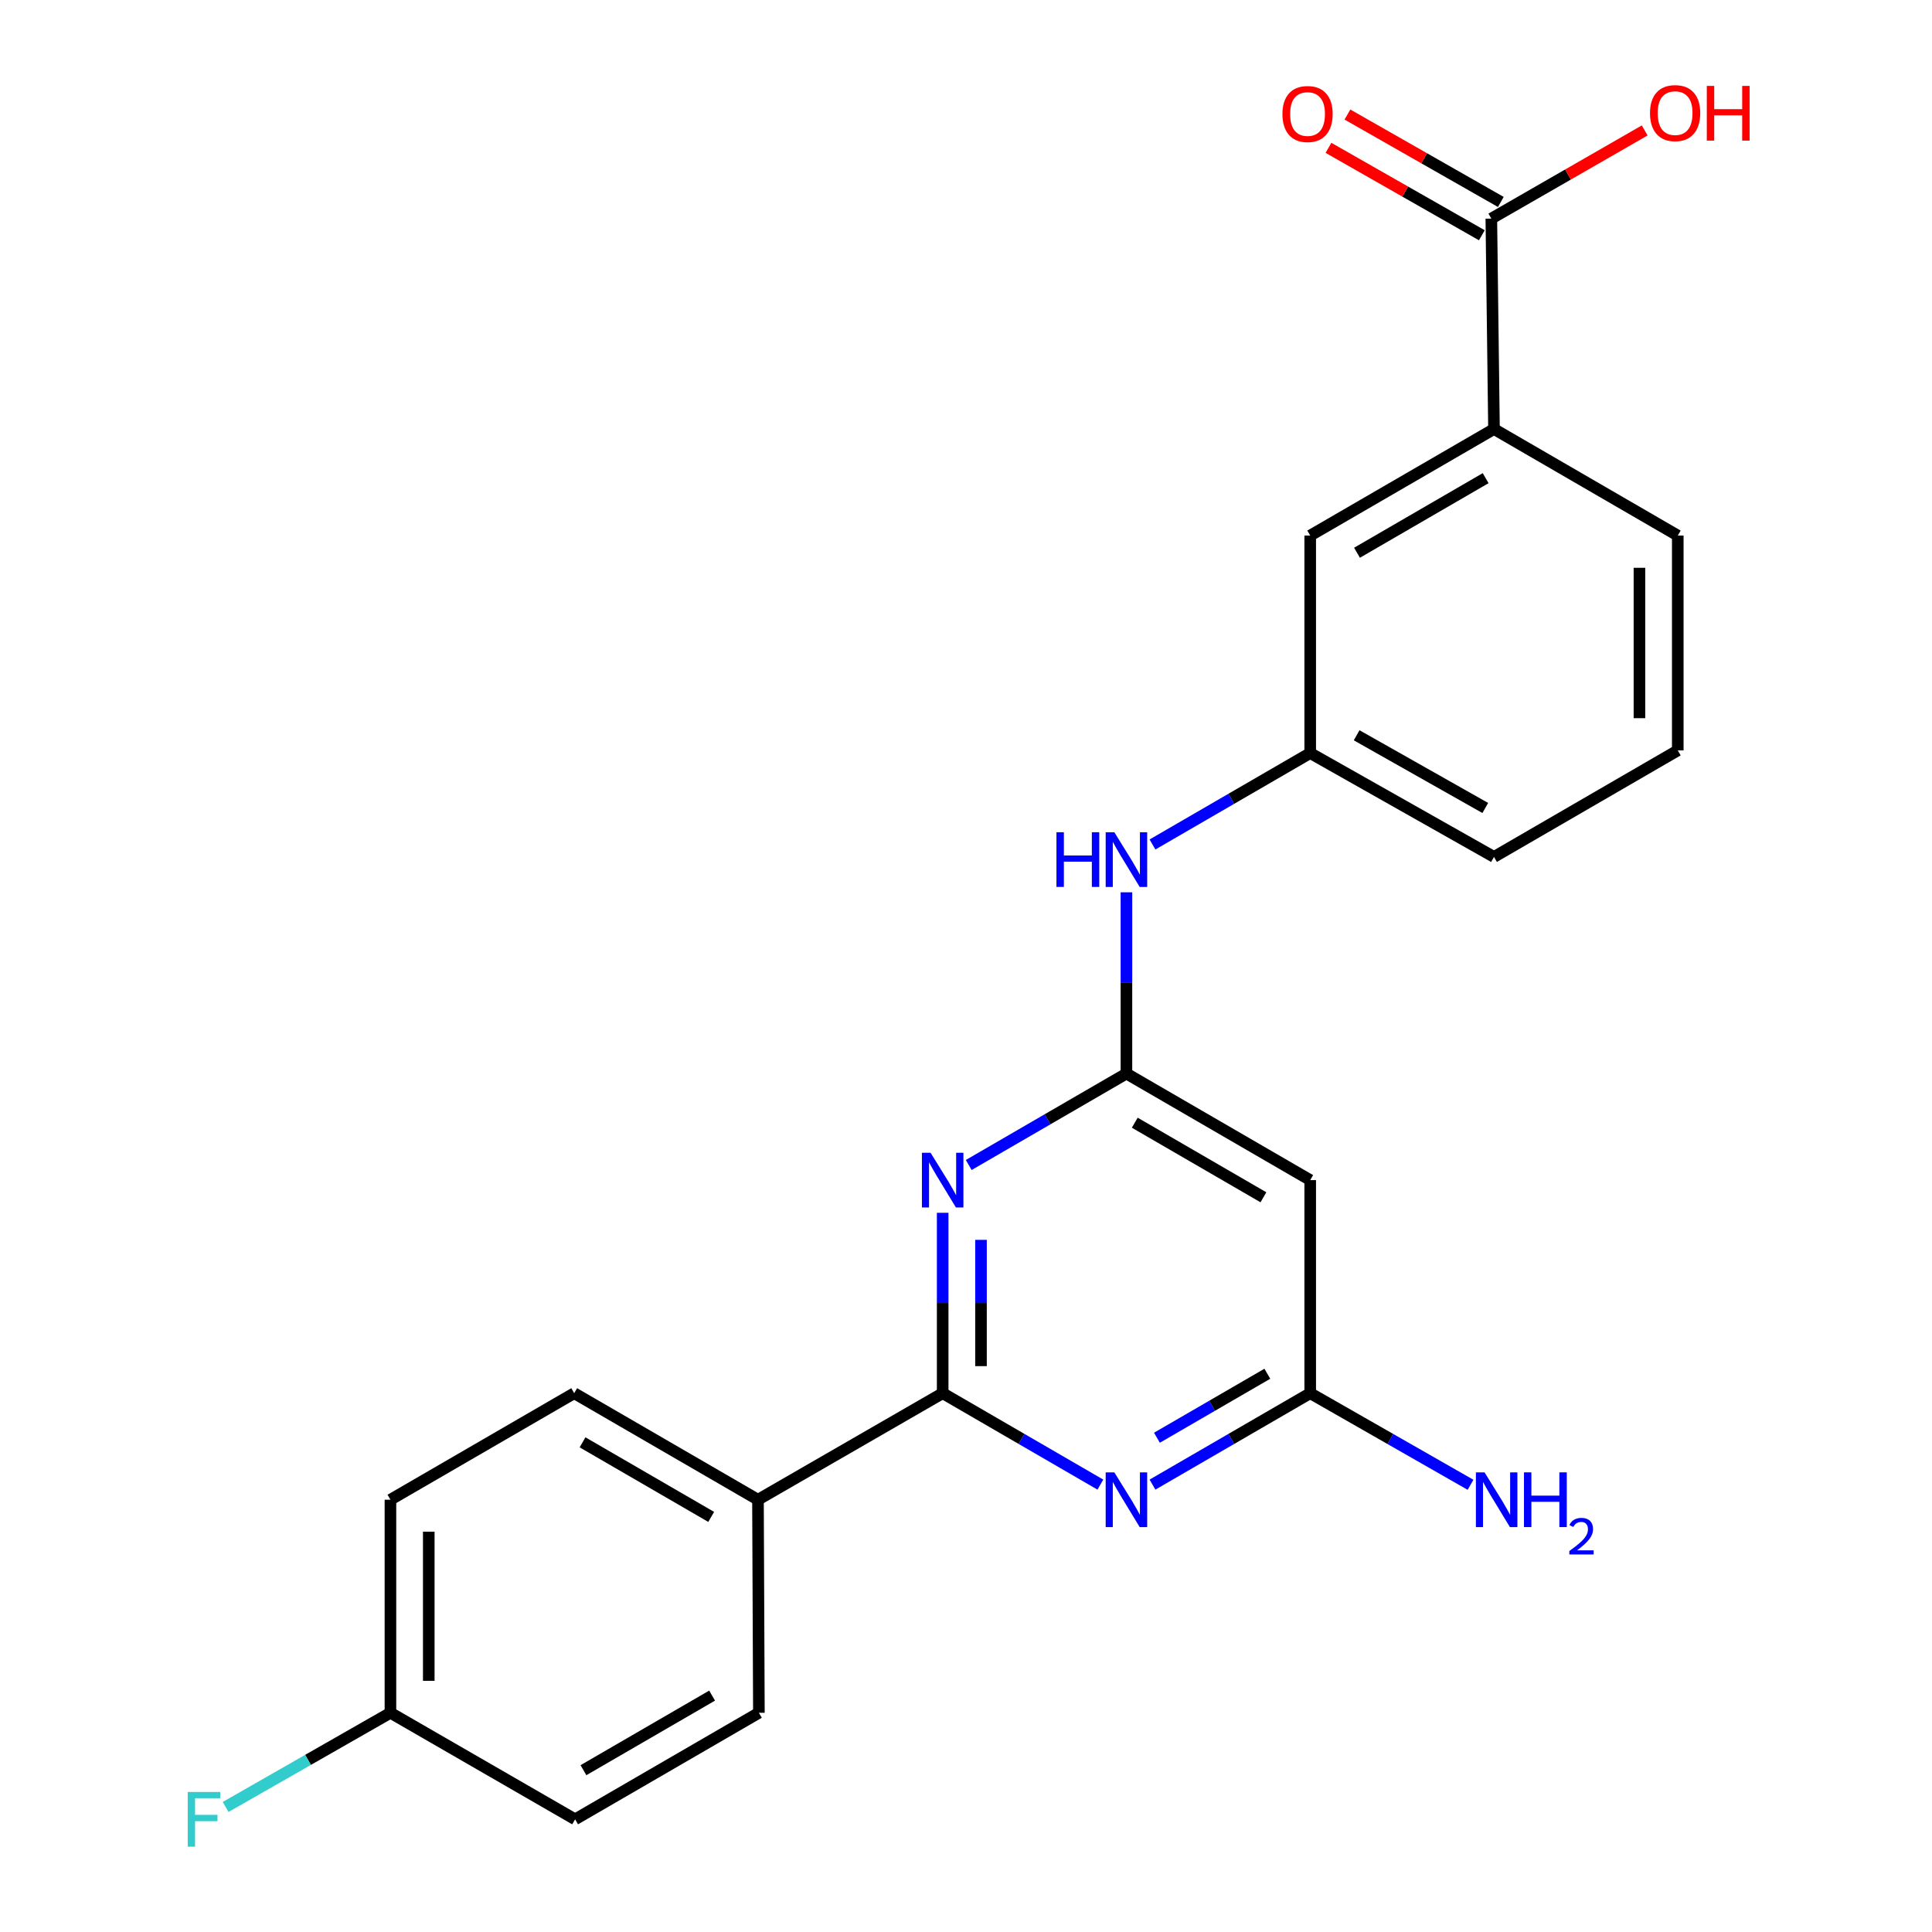 <?xml version='1.0' encoding='iso-8859-1'?>
<svg version='1.1' baseProfile='full'
              xmlns='http://www.w3.org/2000/svg'
                      xmlns:rdkit='http://www.rdkit.org/xml'
                      xmlns:xlink='http://www.w3.org/1999/xlink'
                  xml:space='preserve'
width='1000px' height='1000px' viewBox='0 0 1000 1000'>
<!-- END OF HEADER -->
<rect style='opacity:1.0;fill:#FFFFFF;stroke:none' width='1000' height='1000' x='0' y='0'> </rect>
<path class='bond-0' d='M 487.925,721.115 L 487.925,674.429' style='fill:none;fill-rule:evenodd;stroke:#000000;stroke-width:6px;stroke-linecap:butt;stroke-linejoin:miter;stroke-opacity:1' />
<path class='bond-0' d='M 487.925,674.429 L 487.925,627.742' style='fill:none;fill-rule:evenodd;stroke:#0000FF;stroke-width:6px;stroke-linecap:butt;stroke-linejoin:miter;stroke-opacity:1' />
<path class='bond-0' d='M 507.764,707.109 L 507.764,674.429' style='fill:none;fill-rule:evenodd;stroke:#000000;stroke-width:6px;stroke-linecap:butt;stroke-linejoin:miter;stroke-opacity:1' />
<path class='bond-0' d='M 507.764,674.429 L 507.764,641.748' style='fill:none;fill-rule:evenodd;stroke:#0000FF;stroke-width:6px;stroke-linecap:butt;stroke-linejoin:miter;stroke-opacity:1' />
<path class='bond-1' d='M 487.925,721.115 L 528.738,744.775' style='fill:none;fill-rule:evenodd;stroke:#000000;stroke-width:6px;stroke-linecap:butt;stroke-linejoin:miter;stroke-opacity:1' />
<path class='bond-1' d='M 528.738,744.775 L 569.55,768.434' style='fill:none;fill-rule:evenodd;stroke:#0000FF;stroke-width:6px;stroke-linecap:butt;stroke-linejoin:miter;stroke-opacity:1' />
<path class='bond-8' d='M 487.925,721.115 L 392.327,776.254' style='fill:none;fill-rule:evenodd;stroke:#000000;stroke-width:6px;stroke-linecap:butt;stroke-linejoin:miter;stroke-opacity:1' />
<path class='bond-2' d='M 501.414,603.004 L 542.226,579.339' style='fill:none;fill-rule:evenodd;stroke:#0000FF;stroke-width:6px;stroke-linecap:butt;stroke-linejoin:miter;stroke-opacity:1' />
<path class='bond-2' d='M 542.226,579.339 L 583.039,555.675' style='fill:none;fill-rule:evenodd;stroke:#000000;stroke-width:6px;stroke-linecap:butt;stroke-linejoin:miter;stroke-opacity:1' />
<path class='bond-3' d='M 596.527,768.435 L 637.345,744.775' style='fill:none;fill-rule:evenodd;stroke:#0000FF;stroke-width:6px;stroke-linecap:butt;stroke-linejoin:miter;stroke-opacity:1' />
<path class='bond-3' d='M 637.345,744.775 L 678.163,721.115' style='fill:none;fill-rule:evenodd;stroke:#000000;stroke-width:6px;stroke-linecap:butt;stroke-linejoin:miter;stroke-opacity:1' />
<path class='bond-3' d='M 598.824,744.174 L 627.397,727.612' style='fill:none;fill-rule:evenodd;stroke:#0000FF;stroke-width:6px;stroke-linecap:butt;stroke-linejoin:miter;stroke-opacity:1' />
<path class='bond-3' d='M 627.397,727.612 L 655.969,711.05' style='fill:none;fill-rule:evenodd;stroke:#000000;stroke-width:6px;stroke-linecap:butt;stroke-linejoin:miter;stroke-opacity:1' />
<path class='bond-6' d='M 583.039,555.675 L 583.039,508.763' style='fill:none;fill-rule:evenodd;stroke:#000000;stroke-width:6px;stroke-linecap:butt;stroke-linejoin:miter;stroke-opacity:1' />
<path class='bond-6' d='M 583.039,508.763 L 583.039,461.851' style='fill:none;fill-rule:evenodd;stroke:#0000FF;stroke-width:6px;stroke-linecap:butt;stroke-linejoin:miter;stroke-opacity:1' />
<path class='bond-24' d='M 583.039,555.675 L 678.163,610.825' style='fill:none;fill-rule:evenodd;stroke:#000000;stroke-width:6px;stroke-linecap:butt;stroke-linejoin:miter;stroke-opacity:1' />
<path class='bond-24' d='M 587.357,581.11 L 653.944,619.715' style='fill:none;fill-rule:evenodd;stroke:#000000;stroke-width:6px;stroke-linecap:butt;stroke-linejoin:miter;stroke-opacity:1' />
<path class='bond-4' d='M 678.163,721.115 L 678.163,610.825' style='fill:none;fill-rule:evenodd;stroke:#000000;stroke-width:6px;stroke-linecap:butt;stroke-linejoin:miter;stroke-opacity:1' />
<path class='bond-14' d='M 678.163,721.115 L 719.655,744.822' style='fill:none;fill-rule:evenodd;stroke:#000000;stroke-width:6px;stroke-linecap:butt;stroke-linejoin:miter;stroke-opacity:1' />
<path class='bond-14' d='M 719.655,744.822 L 761.146,768.53' style='fill:none;fill-rule:evenodd;stroke:#0000FF;stroke-width:6px;stroke-linecap:butt;stroke-linejoin:miter;stroke-opacity:1' />
<path class='bond-5' d='M 771.91,113.15 L 773.287,222.062' style='fill:none;fill-rule:evenodd;stroke:#000000;stroke-width:6px;stroke-linecap:butt;stroke-linejoin:miter;stroke-opacity:1' />
<path class='bond-11' d='M 776.821,104.532 L 737.128,81.91' style='fill:none;fill-rule:evenodd;stroke:#000000;stroke-width:6px;stroke-linecap:butt;stroke-linejoin:miter;stroke-opacity:1' />
<path class='bond-11' d='M 737.128,81.91 L 697.434,59.288' style='fill:none;fill-rule:evenodd;stroke:#FF0000;stroke-width:6px;stroke-linecap:butt;stroke-linejoin:miter;stroke-opacity:1' />
<path class='bond-11' d='M 766.998,121.768 L 727.305,99.145' style='fill:none;fill-rule:evenodd;stroke:#000000;stroke-width:6px;stroke-linecap:butt;stroke-linejoin:miter;stroke-opacity:1' />
<path class='bond-11' d='M 727.305,99.145 L 687.611,76.523' style='fill:none;fill-rule:evenodd;stroke:#FF0000;stroke-width:6px;stroke-linecap:butt;stroke-linejoin:miter;stroke-opacity:1' />
<path class='bond-15' d='M 771.91,113.15 L 811.6,90.332' style='fill:none;fill-rule:evenodd;stroke:#000000;stroke-width:6px;stroke-linecap:butt;stroke-linejoin:miter;stroke-opacity:1' />
<path class='bond-15' d='M 811.6,90.332 L 851.291,67.513' style='fill:none;fill-rule:evenodd;stroke:#FF0000;stroke-width:6px;stroke-linecap:butt;stroke-linejoin:miter;stroke-opacity:1' />
<path class='bond-10' d='M 596.527,437.104 L 637.345,413.443' style='fill:none;fill-rule:evenodd;stroke:#0000FF;stroke-width:6px;stroke-linecap:butt;stroke-linejoin:miter;stroke-opacity:1' />
<path class='bond-10' d='M 637.345,413.443 L 678.163,389.783' style='fill:none;fill-rule:evenodd;stroke:#000000;stroke-width:6px;stroke-linecap:butt;stroke-linejoin:miter;stroke-opacity:1' />
<path class='bond-7' d='M 773.287,222.062 L 678.163,277.212' style='fill:none;fill-rule:evenodd;stroke:#000000;stroke-width:6px;stroke-linecap:butt;stroke-linejoin:miter;stroke-opacity:1' />
<path class='bond-7' d='M 768.969,247.497 L 702.382,286.102' style='fill:none;fill-rule:evenodd;stroke:#000000;stroke-width:6px;stroke-linecap:butt;stroke-linejoin:miter;stroke-opacity:1' />
<path class='bond-25' d='M 773.287,222.062 L 868.412,277.212' style='fill:none;fill-rule:evenodd;stroke:#000000;stroke-width:6px;stroke-linecap:butt;stroke-linejoin:miter;stroke-opacity:1' />
<path class='bond-12' d='M 392.327,776.254 L 297.203,721.115' style='fill:none;fill-rule:evenodd;stroke:#000000;stroke-width:6px;stroke-linecap:butt;stroke-linejoin:miter;stroke-opacity:1' />
<path class='bond-12' d='M 368.11,785.146 L 301.523,746.549' style='fill:none;fill-rule:evenodd;stroke:#000000;stroke-width:6px;stroke-linecap:butt;stroke-linejoin:miter;stroke-opacity:1' />
<path class='bond-13' d='M 392.327,776.254 L 392.801,886.533' style='fill:none;fill-rule:evenodd;stroke:#000000;stroke-width:6px;stroke-linecap:butt;stroke-linejoin:miter;stroke-opacity:1' />
<path class='bond-9' d='M 678.163,277.212 L 678.163,389.783' style='fill:none;fill-rule:evenodd;stroke:#000000;stroke-width:6px;stroke-linecap:butt;stroke-linejoin:miter;stroke-opacity:1' />
<path class='bond-22' d='M 678.163,389.783 L 773.287,443.545' style='fill:none;fill-rule:evenodd;stroke:#000000;stroke-width:6px;stroke-linecap:butt;stroke-linejoin:miter;stroke-opacity:1' />
<path class='bond-22' d='M 702.193,380.577 L 768.78,418.21' style='fill:none;fill-rule:evenodd;stroke:#000000;stroke-width:6px;stroke-linecap:butt;stroke-linejoin:miter;stroke-opacity:1' />
<path class='bond-17' d='M 297.203,721.115 L 202.089,776.254' style='fill:none;fill-rule:evenodd;stroke:#000000;stroke-width:6px;stroke-linecap:butt;stroke-linejoin:miter;stroke-opacity:1' />
<path class='bond-18' d='M 392.801,886.533 L 297.677,941.683' style='fill:none;fill-rule:evenodd;stroke:#000000;stroke-width:6px;stroke-linecap:butt;stroke-linejoin:miter;stroke-opacity:1' />
<path class='bond-18' d='M 368.582,877.643 L 301.995,916.248' style='fill:none;fill-rule:evenodd;stroke:#000000;stroke-width:6px;stroke-linecap:butt;stroke-linejoin:miter;stroke-opacity:1' />
<path class='bond-16' d='M 202.089,886.533 L 297.677,941.683' style='fill:none;fill-rule:evenodd;stroke:#000000;stroke-width:6px;stroke-linecap:butt;stroke-linejoin:miter;stroke-opacity:1' />
<path class='bond-19' d='M 202.089,886.533 L 159.438,910.908' style='fill:none;fill-rule:evenodd;stroke:#000000;stroke-width:6px;stroke-linecap:butt;stroke-linejoin:miter;stroke-opacity:1' />
<path class='bond-19' d='M 159.438,910.908 L 116.786,935.283' style='fill:none;fill-rule:evenodd;stroke:#33CCCC;stroke-width:6px;stroke-linecap:butt;stroke-linejoin:miter;stroke-opacity:1' />
<path class='bond-23' d='M 202.089,886.533 L 202.089,776.254' style='fill:none;fill-rule:evenodd;stroke:#000000;stroke-width:6px;stroke-linecap:butt;stroke-linejoin:miter;stroke-opacity:1' />
<path class='bond-23' d='M 221.928,869.991 L 221.928,792.796' style='fill:none;fill-rule:evenodd;stroke:#000000;stroke-width:6px;stroke-linecap:butt;stroke-linejoin:miter;stroke-opacity:1' />
<path class='bond-20' d='M 868.412,277.212 L 868.412,388.405' style='fill:none;fill-rule:evenodd;stroke:#000000;stroke-width:6px;stroke-linecap:butt;stroke-linejoin:miter;stroke-opacity:1' />
<path class='bond-20' d='M 848.574,293.891 L 848.574,371.726' style='fill:none;fill-rule:evenodd;stroke:#000000;stroke-width:6px;stroke-linecap:butt;stroke-linejoin:miter;stroke-opacity:1' />
<path class='bond-21' d='M 868.412,388.405 L 773.287,443.545' style='fill:none;fill-rule:evenodd;stroke:#000000;stroke-width:6px;stroke-linecap:butt;stroke-linejoin:miter;stroke-opacity:1' />
<path  class='atom-1' d='M 481.665 596.665
L 490.945 611.665
Q 491.865 613.145, 493.345 615.825
Q 494.825 618.505, 494.905 618.665
L 494.905 596.665
L 498.665 596.665
L 498.665 624.985
L 494.785 624.985
L 484.825 608.585
Q 483.665 606.665, 482.425 604.465
Q 481.225 602.265, 480.865 601.585
L 480.865 624.985
L 477.185 624.985
L 477.185 596.665
L 481.665 596.665
' fill='#0000FF'/>
<path  class='atom-2' d='M 576.779 762.094
L 586.059 777.094
Q 586.979 778.574, 588.459 781.254
Q 589.939 783.934, 590.019 784.094
L 590.019 762.094
L 593.779 762.094
L 593.779 790.414
L 589.899 790.414
L 579.939 774.014
Q 578.779 772.094, 577.539 769.894
Q 576.339 767.694, 575.979 767.014
L 575.979 790.414
L 572.299 790.414
L 572.299 762.094
L 576.779 762.094
' fill='#0000FF'/>
<path  class='atom-7' d='M 546.819 430.762
L 550.659 430.762
L 550.659 442.802
L 565.139 442.802
L 565.139 430.762
L 568.979 430.762
L 568.979 459.082
L 565.139 459.082
L 565.139 446.002
L 550.659 446.002
L 550.659 459.082
L 546.819 459.082
L 546.819 430.762
' fill='#0000FF'/>
<path  class='atom-7' d='M 576.779 430.762
L 586.059 445.762
Q 586.979 447.242, 588.459 449.922
Q 589.939 452.602, 590.019 452.762
L 590.019 430.762
L 593.779 430.762
L 593.779 459.082
L 589.899 459.082
L 579.939 442.682
Q 578.779 440.762, 577.539 438.562
Q 576.339 436.362, 575.979 435.682
L 575.979 459.082
L 572.299 459.082
L 572.299 430.762
L 576.779 430.762
' fill='#0000FF'/>
<path  class='atom-12' d='M 663.785 59.016
Q 663.785 52.216, 667.145 48.416
Q 670.505 44.616, 676.785 44.616
Q 683.065 44.616, 686.425 48.416
Q 689.785 52.216, 689.785 59.016
Q 689.785 65.896, 686.385 69.816
Q 682.985 73.696, 676.785 73.696
Q 670.545 73.696, 667.145 69.816
Q 663.785 65.936, 663.785 59.016
M 676.785 70.496
Q 681.105 70.496, 683.425 67.616
Q 685.785 64.696, 685.785 59.016
Q 685.785 53.456, 683.425 50.656
Q 681.105 47.816, 676.785 47.816
Q 672.465 47.816, 670.105 50.616
Q 667.785 53.416, 667.785 59.016
Q 667.785 64.736, 670.105 67.616
Q 672.465 70.496, 676.785 70.496
' fill='#FF0000'/>
<path  class='atom-15' d='M 768.405 762.094
L 777.685 777.094
Q 778.605 778.574, 780.085 781.254
Q 781.565 783.934, 781.645 784.094
L 781.645 762.094
L 785.405 762.094
L 785.405 790.414
L 781.525 790.414
L 771.565 774.014
Q 770.405 772.094, 769.165 769.894
Q 767.965 767.694, 767.605 767.014
L 767.605 790.414
L 763.925 790.414
L 763.925 762.094
L 768.405 762.094
' fill='#0000FF'/>
<path  class='atom-15' d='M 788.805 762.094
L 792.645 762.094
L 792.645 774.134
L 807.125 774.134
L 807.125 762.094
L 810.965 762.094
L 810.965 790.414
L 807.125 790.414
L 807.125 777.334
L 792.645 777.334
L 792.645 790.414
L 788.805 790.414
L 788.805 762.094
' fill='#0000FF'/>
<path  class='atom-15' d='M 812.338 789.42
Q 813.024 787.652, 814.661 786.675
Q 816.298 785.672, 818.568 785.672
Q 821.393 785.672, 822.977 787.203
Q 824.561 788.734, 824.561 791.453
Q 824.561 794.225, 822.502 796.812
Q 820.469 799.4, 816.245 802.462
L 824.878 802.462
L 824.878 804.574
L 812.285 804.574
L 812.285 802.805
Q 815.77 800.324, 817.829 798.476
Q 819.915 796.628, 820.918 794.964
Q 821.921 793.301, 821.921 791.585
Q 821.921 789.79, 821.023 788.787
Q 820.126 787.784, 818.568 787.784
Q 817.063 787.784, 816.06 788.391
Q 815.057 788.998, 814.344 790.344
L 812.338 789.42
' fill='#0000FF'/>
<path  class='atom-16' d='M 854.034 58.542
Q 854.034 51.742, 857.394 47.943
Q 860.754 44.142, 867.034 44.142
Q 873.314 44.142, 876.674 47.943
Q 880.034 51.742, 880.034 58.542
Q 880.034 65.422, 876.634 69.343
Q 873.234 73.222, 867.034 73.222
Q 860.794 73.222, 857.394 69.343
Q 854.034 65.463, 854.034 58.542
M 867.034 70.022
Q 871.354 70.022, 873.674 67.142
Q 876.034 64.222, 876.034 58.542
Q 876.034 52.983, 873.674 50.182
Q 871.354 47.343, 867.034 47.343
Q 862.714 47.343, 860.354 50.142
Q 858.034 52.943, 858.034 58.542
Q 858.034 64.263, 860.354 67.142
Q 862.714 70.022, 867.034 70.022
' fill='#FF0000'/>
<path  class='atom-16' d='M 883.434 44.462
L 887.274 44.462
L 887.274 56.502
L 901.754 56.502
L 901.754 44.462
L 905.594 44.462
L 905.594 72.782
L 901.754 72.782
L 901.754 59.703
L 887.274 59.703
L 887.274 72.782
L 883.434 72.782
L 883.434 44.462
' fill='#FF0000'/>
<path  class='atom-20' d='M 97.168 927.523
L 114.007 927.523
L 114.007 930.763
L 100.967 930.763
L 100.967 939.363
L 112.567 939.363
L 112.567 942.643
L 100.967 942.643
L 100.967 955.843
L 97.168 955.843
L 97.168 927.523
' fill='#33CCCC'/>
</svg>
